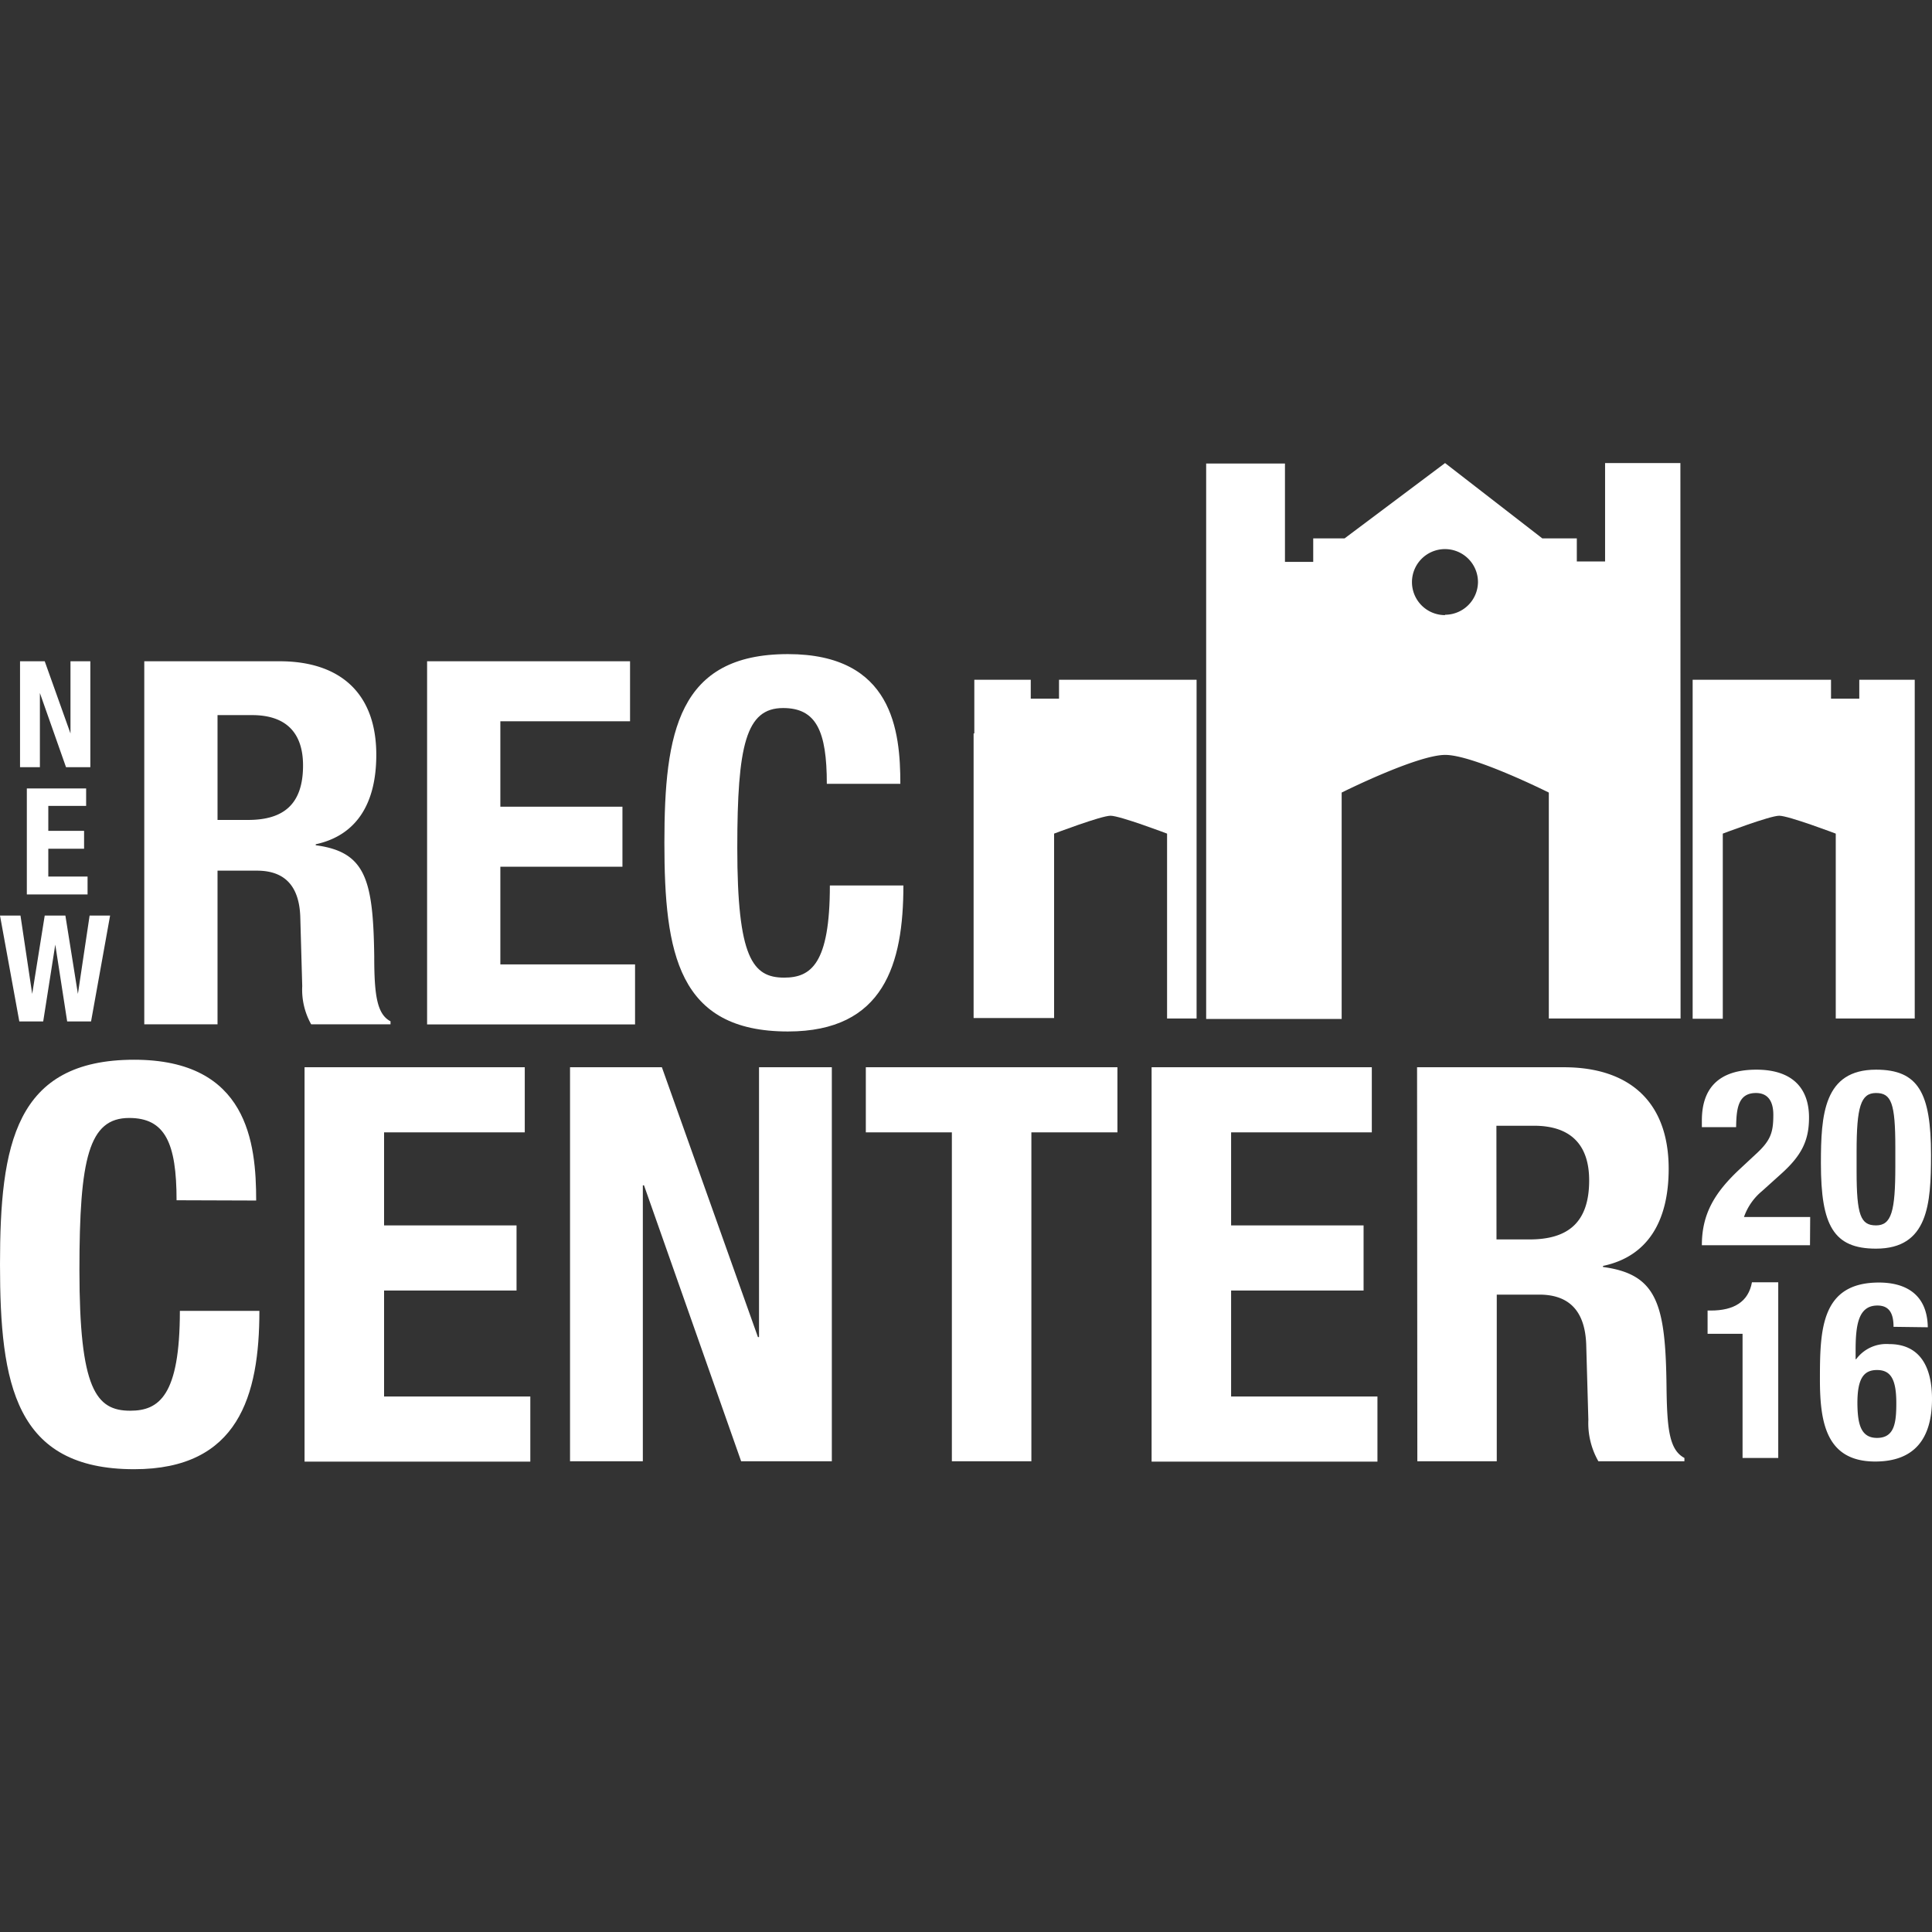 <svg xmlns="http://www.w3.org/2000/svg" viewBox="0 0 216 216" ><rect x="0" y="0" width="216" height="216" fill="#333333" stroke="none"/><title>new-rec-center</title><path d="M207.87,76v2.11h-3.16V76H189.24v37.9h3.37V93.2s5.26-2,6.31-2,6.32,2,6.32,2v20.67h8.83V76Z" style="fill:#fff"/><path d="M118.4,76v2.11h-3.16V76h-6.31V82h-.08v31.82h9V93.2s5.26-2,6.31-2,6.32,2,6.32,2v20.67h3.3V76Z" style="fill:#fff"/><path d="M16.13,73.93H31.26c6.71,0,10.81,3.52,10.81,10.46,0,5.4-2.17,9-6.77,10v.11c5.57.74,6.42,3.81,6.54,12.4,0,4.26.28,6.48,1.82,7.28v.34H34.79a7.91,7.91,0,0,1-1-4.27l-.22-7.79c-.12-3.18-1.54-5.12-4.84-5.12H24.32v17.18H16.13Zm8.19,17.74h3.41c3.93,0,6.15-1.71,6.15-6.09,0-3.75-2-5.63-5.69-5.63H24.32Z" style="fill:#fff"/><path d="M70.44,73.93v6.71H55.94v9.55H69.59V96.9H55.94v10.92H71v6.71H47.75V73.93Z" style="fill:#fff"/><path d="M92.44,87.63c0-5.91-1.19-8.47-4.89-8.47-4.15,0-5.12,4.15-5.12,15.64,0,12.28,1.71,14.5,5.24,14.5,3,0,5.11-1.54,5.11-10.3H101c0,8.76-2.16,16.32-12.91,16.32-12.28,0-13.81-8.75-13.81-21.09s1.53-21.1,13.81-21.1c11.72,0,12.57,8.59,12.57,14.5Z" style="fill:#fff"/><path d="M5,73.93,7.88,82h0V73.93H10.1V85.77H7.38L4.46,77.48h0v8.29H2.24V73.93Z" style="fill:#fff"/><path d="M9.63,88.15V90.1H5.4v2.79h4v2h-4V98H9.79v2H3V88.15Z" style="fill:#fff"/><path d="M0,102.36H2.29l1.31,8.76h0L5,102.36H7.31l1.4,8.76h0l1.31-8.76h2.29L10.18,114.2H7.51l-1.33-8.59h0L4.83,114.2H2.16Z" style="fill:#fff"/><path d="M19.74,134.19c0-6.42-1.29-9.2-5.3-9.2-4.51,0-5.56,4.51-5.56,17,0,13.33,1.86,15.73,5.68,15.73,3.21,0,5.55-1.66,5.55-11.16H29c0,9.5-2.35,17.7-14,17.7-13.32,0-15-9.5-15-22.89s1.67-22.89,15-22.89c12.71,0,13.64,9.32,13.64,15.74Z" style="fill:#fff"/><path d="M58.67,119.32v7.28H42.94V137H57.75v7.28H42.94v11.85H59.29v7.28H34.05V119.32Z" style="fill:#fff"/><path d="M74,119.32l10.74,30.17h.12V119.32H93v44.05H82.86L72,132.52h-.13v30.85H63.73V119.32Z" style="fill:#fff"/><path d="M124.93,119.32v7.28h-9.62v36.77h-8.89V126.6H96.8v-7.28Z" style="fill:#fff"/><path d="M153.37,119.32v7.28H137.64V137h14.81v7.28H137.64v11.85H154v7.28H128.75V119.32Z" style="fill:#fff"/><path d="M158.43,119.32h16.41c7.28,0,11.72,3.82,11.72,11.35,0,5.86-2.34,9.81-7.34,10.86v.12c6.05.81,7,4.14,7.1,13.45.06,4.63.3,7,2,7.9v.37h-9.62a8.6,8.6,0,0,1-1.12-4.63l-.24-8.45c-.13-3.45-1.67-5.55-5.25-5.55h-4.75v18.63h-8.88Zm8.88,19.25H171c4.26,0,6.67-1.85,6.67-6.6,0-4.08-2.16-6.11-6.17-6.11h-4.2Z" style="fill:#fff"/><path d="M202.36,139.22H190.27c0-3.5,1.42-5.91,4.33-8.6l1.6-1.49c1.75-1.58,2.06-2.47,2.06-4.49,0-1.64-.7-2.44-1.94-2.44-2,0-2.19,1.74-2.22,3.82h-3.83v-.75c0-3.63,1.91-5.68,6.1-5.68,3.94,0,5.88,2,5.88,5.35,0,2.55-.81,4.21-3.05,6.24l-2.22,2a6.56,6.56,0,0,0-2,2.88h7.4Z" style="fill:#fff"/><path d="M209.74,119.59c4.73,0,6.15,2.58,6.15,9.54,0,5.46-.31,10.47-6.15,10.47-4.74,0-6.16-2.57-6.16-9.53C203.58,124.64,203.89,119.59,209.74,119.59Zm-2.17,11.34c0,4.93.45,6.07,2.17,6.07s2.16-1.55,2.16-6.6v-2.13c0-4.94-.45-6.07-2.16-6.07s-2.17,1.55-2.17,6.59Z" style="fill:#fff"/><path d="M194.82,163V149.12h-3.91v-2.6h.36c2.61,0,4.21-1,4.6-3.16h2.94V163Z" style="fill:#fff"/><path d="M211.7,148.34c0-1.49-.47-2.38-1.8-2.38-2.11,0-2.44,2.11-2.44,5v1h.06a4.2,4.2,0,0,1,3.68-1.69c3.5,0,4.8,2.61,4.8,6.13,0,4.49-2,7-6.35,7-5.49,0-6.18-4.38-6.18-9.18,0-5.54.11-10.83,6.6-10.83,2.83,0,5.4,1.19,5.46,5Zm-1.85,12.42c1.94,0,2.16-1.66,2.16-3.88,0-2.66-.61-3.71-2.16-3.71s-2.19,1.05-2.19,3.71C207.68,159.13,208,160.76,209.85,160.76Z" style="fill:#fff"/><path d="M187.87,51.77h-8.42v11h-3.16V60.19h-3.86l-10.87-8.42-11.23,8.42h-3.51v2.63h-3.16v-11h-8.81v62.1H150V88.61s8.42-4.21,11.58-4.21,11.58,4.21,11.58,4.21v25.26h14.73Zm-26.31,17a3.69,3.69,0,1,1,3.68-3.68A3.69,3.69,0,0,1,161.56,68.73Z" style="fill:#fff"/></svg>